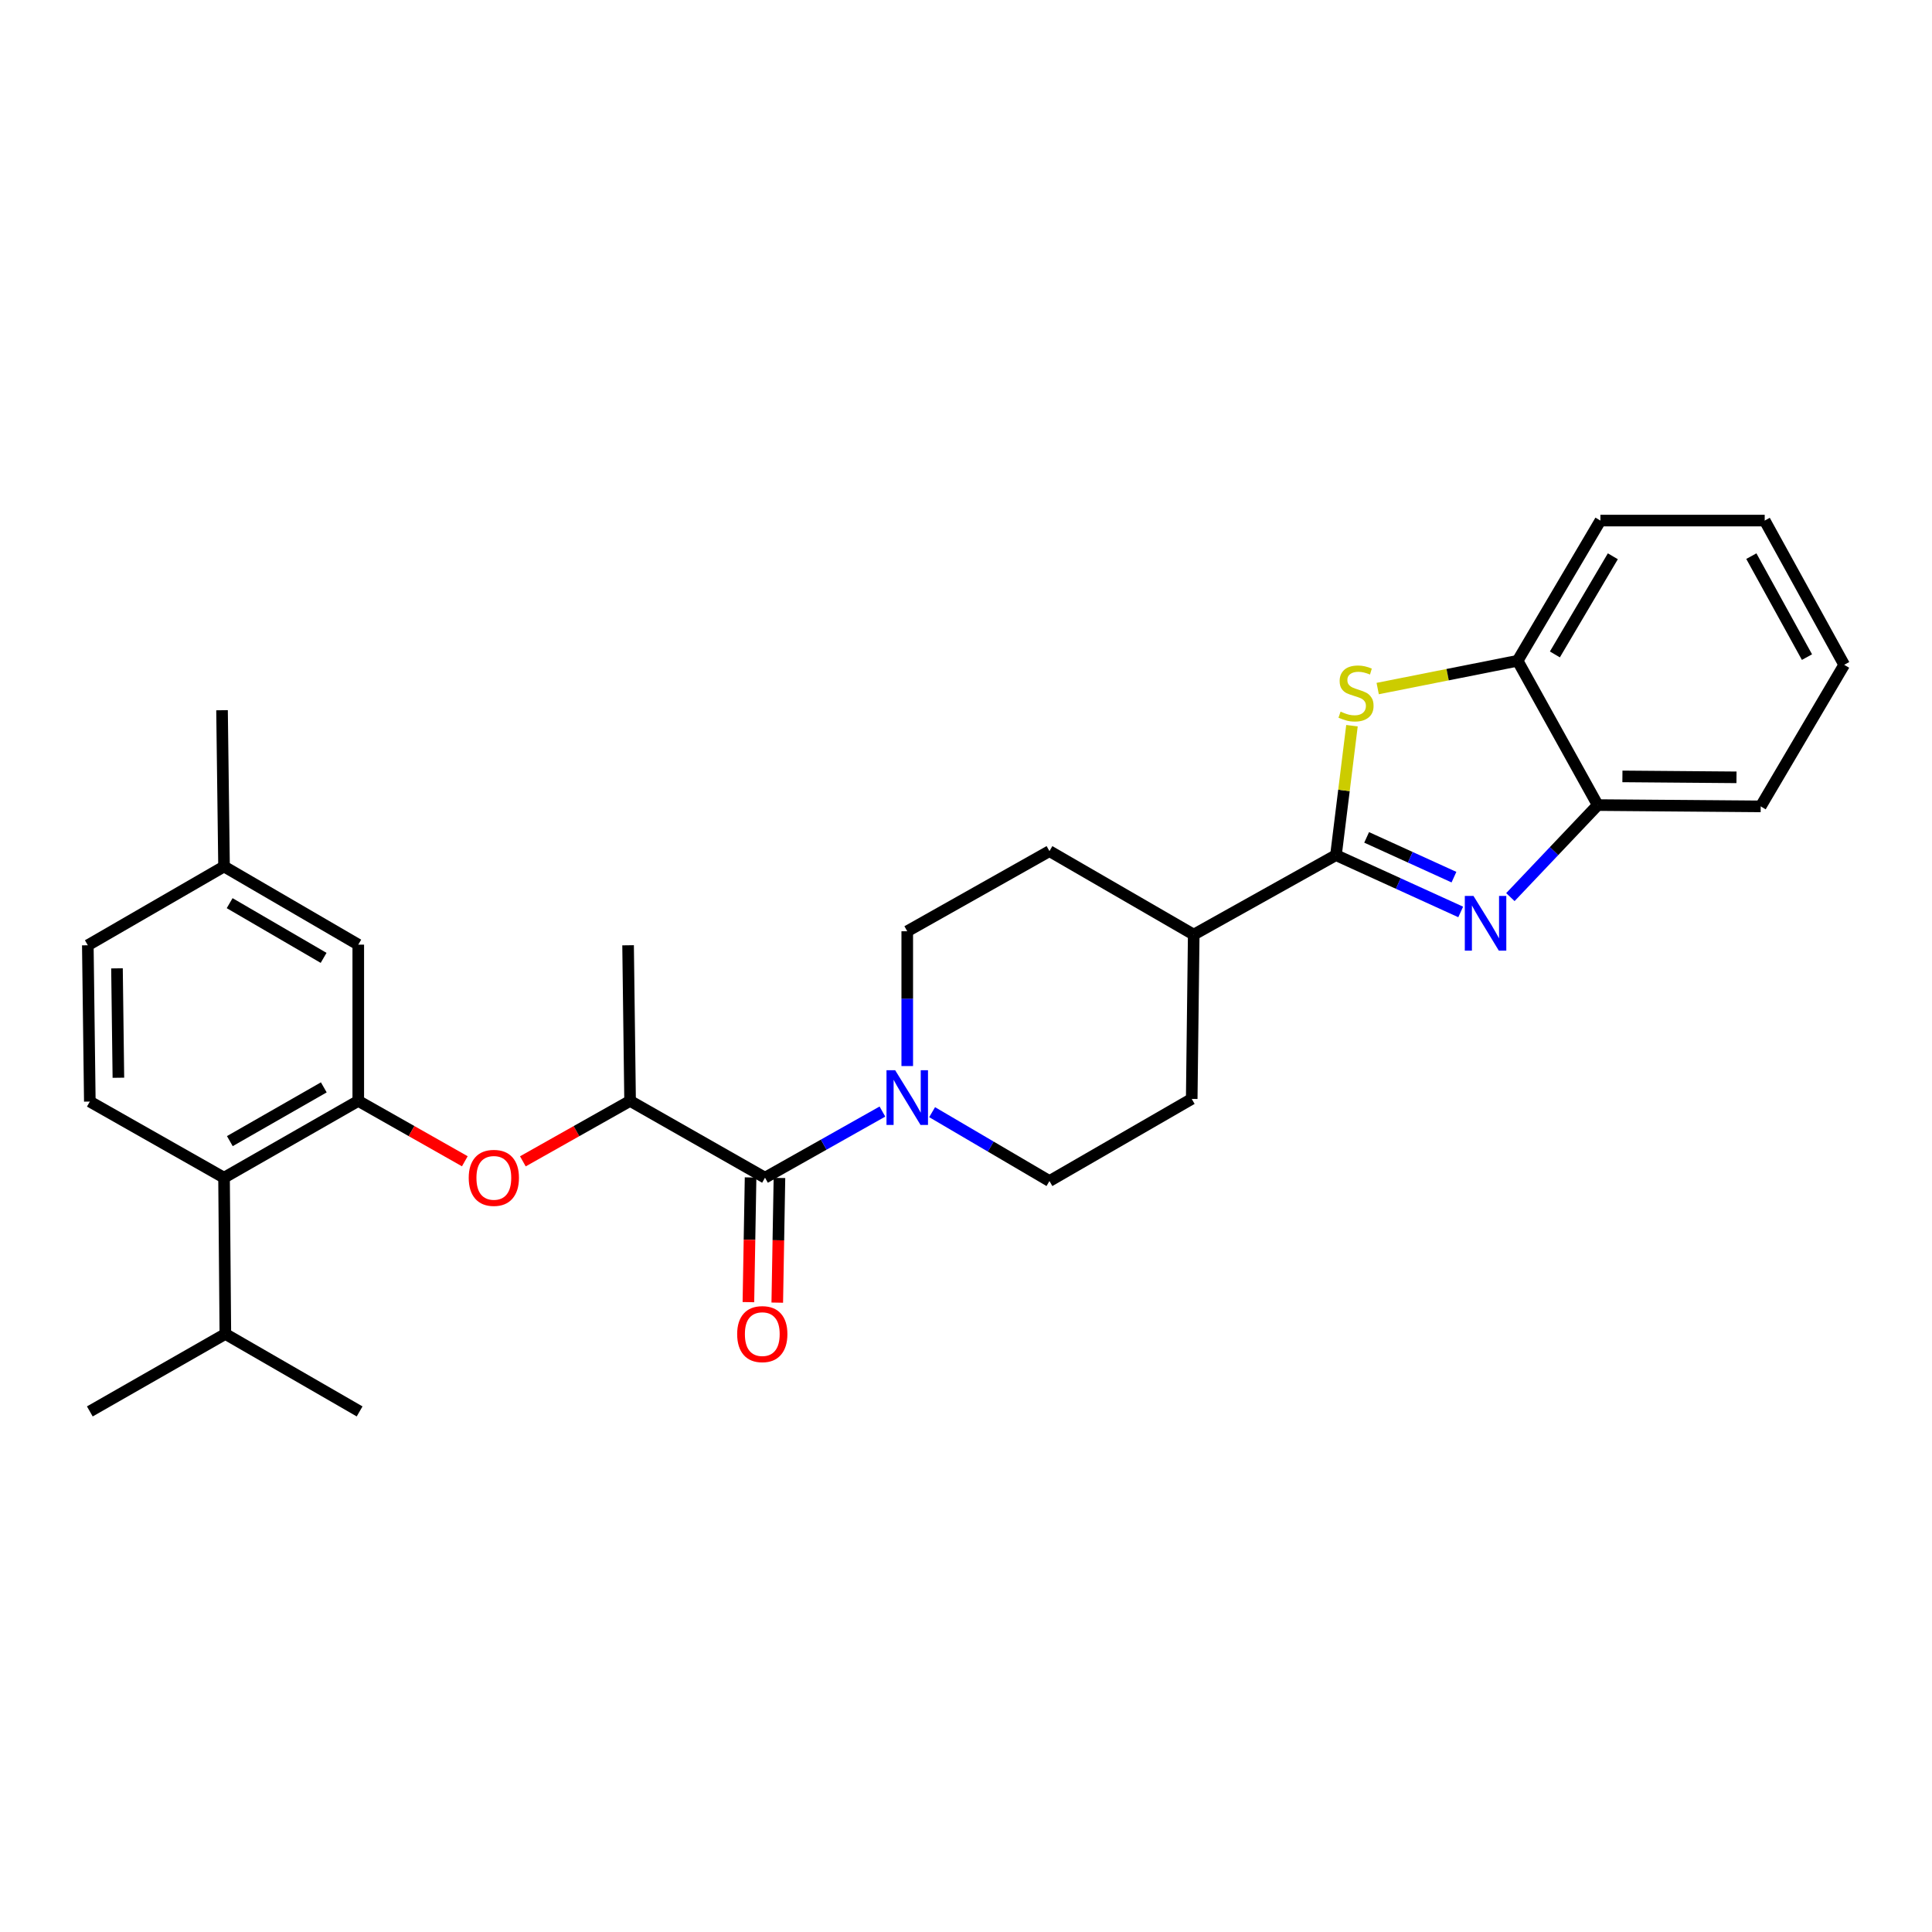 <?xml version='1.0' encoding='iso-8859-1'?>
<svg version='1.1' baseProfile='full'
              xmlns='http://www.w3.org/2000/svg'
                      xmlns:rdkit='http://www.rdkit.org/xml'
                      xmlns:xlink='http://www.w3.org/1999/xlink'
                  xml:space='preserve'
width='1000px' height='1000px' viewBox='0 0 1000 1000'>
<!-- END OF HEADER -->
<rect style='opacity:1.0;fill:#FFFFFF;stroke:none' width='1000' height='1000' x='0' y='0'> </rect>
<path class='bond-0' d='M 691.492,442.617 L 723.774,457.32' style='fill:none;fill-rule:evenodd;stroke:#000000;stroke-width:6px;stroke-linecap:butt;stroke-linejoin:miter;stroke-opacity:1' />
<path class='bond-0' d='M 723.774,457.32 L 756.056,472.023' style='fill:none;fill-rule:evenodd;stroke:#0000FF;stroke-width:6px;stroke-linecap:butt;stroke-linejoin:miter;stroke-opacity:1' />
<path class='bond-0' d='M 707.37,433.429 L 729.968,443.721' style='fill:none;fill-rule:evenodd;stroke:#000000;stroke-width:6px;stroke-linecap:butt;stroke-linejoin:miter;stroke-opacity:1' />
<path class='bond-0' d='M 729.968,443.721 L 752.565,454.013' style='fill:none;fill-rule:evenodd;stroke:#0000FF;stroke-width:6px;stroke-linecap:butt;stroke-linejoin:miter;stroke-opacity:1' />
<path class='bond-1' d='M 691.492,442.617 L 695.634,409.116' style='fill:none;fill-rule:evenodd;stroke:#000000;stroke-width:6px;stroke-linecap:butt;stroke-linejoin:miter;stroke-opacity:1' />
<path class='bond-1' d='M 695.634,409.116 L 699.776,375.615' style='fill:none;fill-rule:evenodd;stroke:#CCCC00;stroke-width:6px;stroke-linecap:butt;stroke-linejoin:miter;stroke-opacity:1' />
<path class='bond-10' d='M 691.492,442.617 L 617.87,483.753' style='fill:none;fill-rule:evenodd;stroke:#000000;stroke-width:6px;stroke-linecap:butt;stroke-linejoin:miter;stroke-opacity:1' />
<path class='bond-6' d='M 781.772,464.346 L 804.379,440.527' style='fill:none;fill-rule:evenodd;stroke:#0000FF;stroke-width:6px;stroke-linecap:butt;stroke-linejoin:miter;stroke-opacity:1' />
<path class='bond-6' d='M 804.379,440.527 L 826.987,416.707' style='fill:none;fill-rule:evenodd;stroke:#000000;stroke-width:6px;stroke-linecap:butt;stroke-linejoin:miter;stroke-opacity:1' />
<path class='bond-8' d='M 713.089,356.393 L 749.3,349.204' style='fill:none;fill-rule:evenodd;stroke:#CCCC00;stroke-width:6px;stroke-linecap:butt;stroke-linejoin:miter;stroke-opacity:1' />
<path class='bond-8' d='M 749.3,349.204 L 785.511,342.015' style='fill:none;fill-rule:evenodd;stroke:#000000;stroke-width:6px;stroke-linecap:butt;stroke-linejoin:miter;stroke-opacity:1' />
<path class='bond-2' d='M 395.969,609.577 L 426.353,592.459' style='fill:none;fill-rule:evenodd;stroke:#000000;stroke-width:6px;stroke-linecap:butt;stroke-linejoin:miter;stroke-opacity:1' />
<path class='bond-2' d='M 426.353,592.459 L 456.738,575.341' style='fill:none;fill-rule:evenodd;stroke:#0000FF;stroke-width:6px;stroke-linecap:butt;stroke-linejoin:miter;stroke-opacity:1' />
<path class='bond-9' d='M 395.969,609.577 L 326.133,569.827' style='fill:none;fill-rule:evenodd;stroke:#000000;stroke-width:6px;stroke-linecap:butt;stroke-linejoin:miter;stroke-opacity:1' />
<path class='bond-15' d='M 388.498,609.446 L 387.935,641.714' style='fill:none;fill-rule:evenodd;stroke:#000000;stroke-width:6px;stroke-linecap:butt;stroke-linejoin:miter;stroke-opacity:1' />
<path class='bond-15' d='M 387.935,641.714 L 387.372,673.981' style='fill:none;fill-rule:evenodd;stroke:#FF0000;stroke-width:6px;stroke-linecap:butt;stroke-linejoin:miter;stroke-opacity:1' />
<path class='bond-15' d='M 403.44,609.707 L 402.876,641.975' style='fill:none;fill-rule:evenodd;stroke:#000000;stroke-width:6px;stroke-linecap:butt;stroke-linejoin:miter;stroke-opacity:1' />
<path class='bond-15' d='M 402.876,641.975 L 402.313,674.242' style='fill:none;fill-rule:evenodd;stroke:#FF0000;stroke-width:6px;stroke-linecap:butt;stroke-linejoin:miter;stroke-opacity:1' />
<path class='bond-3' d='M 185.441,569.827 L 213.017,585.449' style='fill:none;fill-rule:evenodd;stroke:#000000;stroke-width:6px;stroke-linecap:butt;stroke-linejoin:miter;stroke-opacity:1' />
<path class='bond-3' d='M 213.017,585.449 L 240.593,601.07' style='fill:none;fill-rule:evenodd;stroke:#FF0000;stroke-width:6px;stroke-linecap:butt;stroke-linejoin:miter;stroke-opacity:1' />
<path class='bond-7' d='M 185.441,569.827 L 115.963,609.577' style='fill:none;fill-rule:evenodd;stroke:#000000;stroke-width:6px;stroke-linecap:butt;stroke-linejoin:miter;stroke-opacity:1' />
<path class='bond-7' d='M 167.599,562.819 L 118.964,590.644' style='fill:none;fill-rule:evenodd;stroke:#000000;stroke-width:6px;stroke-linecap:butt;stroke-linejoin:miter;stroke-opacity:1' />
<path class='bond-12' d='M 185.441,569.827 L 185.441,488.95' style='fill:none;fill-rule:evenodd;stroke:#000000;stroke-width:6px;stroke-linecap:butt;stroke-linejoin:miter;stroke-opacity:1' />
<path class='bond-4' d='M 469.59,551.788 L 469.59,516.903' style='fill:none;fill-rule:evenodd;stroke:#0000FF;stroke-width:6px;stroke-linecap:butt;stroke-linejoin:miter;stroke-opacity:1' />
<path class='bond-4' d='M 469.59,516.903 L 469.59,482.018' style='fill:none;fill-rule:evenodd;stroke:#000000;stroke-width:6px;stroke-linecap:butt;stroke-linejoin:miter;stroke-opacity:1' />
<path class='bond-30' d='M 482.464,575.657 L 512.829,593.48' style='fill:none;fill-rule:evenodd;stroke:#0000FF;stroke-width:6px;stroke-linecap:butt;stroke-linejoin:miter;stroke-opacity:1' />
<path class='bond-30' d='M 512.829,593.48 L 543.195,611.304' style='fill:none;fill-rule:evenodd;stroke:#000000;stroke-width:6px;stroke-linecap:butt;stroke-linejoin:miter;stroke-opacity:1' />
<path class='bond-5' d='M 270.633,601.109 L 298.383,585.468' style='fill:none;fill-rule:evenodd;stroke:#FF0000;stroke-width:6px;stroke-linecap:butt;stroke-linejoin:miter;stroke-opacity:1' />
<path class='bond-5' d='M 298.383,585.468 L 326.133,569.827' style='fill:none;fill-rule:evenodd;stroke:#000000;stroke-width:6px;stroke-linecap:butt;stroke-linejoin:miter;stroke-opacity:1' />
<path class='bond-21' d='M 826.987,416.707 L 911.334,417.388' style='fill:none;fill-rule:evenodd;stroke:#000000;stroke-width:6px;stroke-linecap:butt;stroke-linejoin:miter;stroke-opacity:1' />
<path class='bond-21' d='M 839.76,401.866 L 898.803,402.343' style='fill:none;fill-rule:evenodd;stroke:#000000;stroke-width:6px;stroke-linecap:butt;stroke-linejoin:miter;stroke-opacity:1' />
<path class='bond-29' d='M 826.987,416.707 L 785.511,342.015' style='fill:none;fill-rule:evenodd;stroke:#000000;stroke-width:6px;stroke-linecap:butt;stroke-linejoin:miter;stroke-opacity:1' />
<path class='bond-11' d='M 115.963,609.577 L 46.492,570.168' style='fill:none;fill-rule:evenodd;stroke:#000000;stroke-width:6px;stroke-linecap:butt;stroke-linejoin:miter;stroke-opacity:1' />
<path class='bond-18' d='M 115.963,609.577 L 116.643,690.454' style='fill:none;fill-rule:evenodd;stroke:#000000;stroke-width:6px;stroke-linecap:butt;stroke-linejoin:miter;stroke-opacity:1' />
<path class='bond-22' d='M 785.511,342.015 L 828.365,269.448' style='fill:none;fill-rule:evenodd;stroke:#000000;stroke-width:6px;stroke-linecap:butt;stroke-linejoin:miter;stroke-opacity:1' />
<path class='bond-22' d='M 804.806,338.729 L 834.804,287.932' style='fill:none;fill-rule:evenodd;stroke:#000000;stroke-width:6px;stroke-linecap:butt;stroke-linejoin:miter;stroke-opacity:1' />
<path class='bond-23' d='M 326.133,569.827 L 325.096,489.274' style='fill:none;fill-rule:evenodd;stroke:#000000;stroke-width:6px;stroke-linecap:butt;stroke-linejoin:miter;stroke-opacity:1' />
<path class='bond-16' d='M 617.87,483.753 L 616.833,568.79' style='fill:none;fill-rule:evenodd;stroke:#000000;stroke-width:6px;stroke-linecap:butt;stroke-linejoin:miter;stroke-opacity:1' />
<path class='bond-17' d='M 617.87,483.753 L 543.195,440.542' style='fill:none;fill-rule:evenodd;stroke:#000000;stroke-width:6px;stroke-linecap:butt;stroke-linejoin:miter;stroke-opacity:1' />
<path class='bond-32' d='M 46.492,570.168 L 45.455,489.274' style='fill:none;fill-rule:evenodd;stroke:#000000;stroke-width:6px;stroke-linecap:butt;stroke-linejoin:miter;stroke-opacity:1' />
<path class='bond-32' d='M 61.279,557.842 L 60.552,501.216' style='fill:none;fill-rule:evenodd;stroke:#000000;stroke-width:6px;stroke-linecap:butt;stroke-linejoin:miter;stroke-opacity:1' />
<path class='bond-19' d='M 185.441,488.95 L 115.963,448.495' style='fill:none;fill-rule:evenodd;stroke:#000000;stroke-width:6px;stroke-linecap:butt;stroke-linejoin:miter;stroke-opacity:1' />
<path class='bond-19' d='M 167.5,495.796 L 118.865,467.477' style='fill:none;fill-rule:evenodd;stroke:#000000;stroke-width:6px;stroke-linecap:butt;stroke-linejoin:miter;stroke-opacity:1' />
<path class='bond-13' d='M 543.195,611.304 L 616.833,568.79' style='fill:none;fill-rule:evenodd;stroke:#000000;stroke-width:6px;stroke-linecap:butt;stroke-linejoin:miter;stroke-opacity:1' />
<path class='bond-14' d='M 469.59,482.018 L 543.195,440.542' style='fill:none;fill-rule:evenodd;stroke:#000000;stroke-width:6px;stroke-linecap:butt;stroke-linejoin:miter;stroke-opacity:1' />
<path class='bond-24' d='M 116.643,690.454 L 186.138,730.552' style='fill:none;fill-rule:evenodd;stroke:#000000;stroke-width:6px;stroke-linecap:butt;stroke-linejoin:miter;stroke-opacity:1' />
<path class='bond-25' d='M 116.643,690.454 L 46.492,730.552' style='fill:none;fill-rule:evenodd;stroke:#000000;stroke-width:6px;stroke-linecap:butt;stroke-linejoin:miter;stroke-opacity:1' />
<path class='bond-20' d='M 115.963,448.495 L 45.455,489.274' style='fill:none;fill-rule:evenodd;stroke:#000000;stroke-width:6px;stroke-linecap:butt;stroke-linejoin:miter;stroke-opacity:1' />
<path class='bond-26' d='M 115.963,448.495 L 114.925,367.61' style='fill:none;fill-rule:evenodd;stroke:#000000;stroke-width:6px;stroke-linecap:butt;stroke-linejoin:miter;stroke-opacity:1' />
<path class='bond-28' d='M 911.334,417.388 L 954.545,344.107' style='fill:none;fill-rule:evenodd;stroke:#000000;stroke-width:6px;stroke-linecap:butt;stroke-linejoin:miter;stroke-opacity:1' />
<path class='bond-27' d='M 828.365,269.448 L 913.41,269.448' style='fill:none;fill-rule:evenodd;stroke:#000000;stroke-width:6px;stroke-linecap:butt;stroke-linejoin:miter;stroke-opacity:1' />
<path class='bond-31' d='M 913.41,269.448 L 954.545,344.107' style='fill:none;fill-rule:evenodd;stroke:#000000;stroke-width:6px;stroke-linecap:butt;stroke-linejoin:miter;stroke-opacity:1' />
<path class='bond-31' d='M 906.492,287.858 L 935.287,340.12' style='fill:none;fill-rule:evenodd;stroke:#000000;stroke-width:6px;stroke-linecap:butt;stroke-linejoin:miter;stroke-opacity:1' />
<path  class='atom-1' d='M 762.663 463.724
L 771.943 478.724
Q 772.863 480.204, 774.343 482.884
Q 775.823 485.564, 775.903 485.724
L 775.903 463.724
L 779.663 463.724
L 779.663 492.044
L 775.783 492.044
L 765.823 475.644
Q 764.663 473.724, 763.423 471.524
Q 762.223 469.324, 761.863 468.644
L 761.863 492.044
L 758.183 492.044
L 758.183 463.724
L 762.663 463.724
' fill='#0000FF'/>
<path  class='atom-2' d='M 693.877 368.339
Q 694.197 368.459, 695.517 369.019
Q 696.837 369.579, 698.277 369.939
Q 699.757 370.259, 701.197 370.259
Q 703.877 370.259, 705.437 368.979
Q 706.997 367.659, 706.997 365.379
Q 706.997 363.819, 706.197 362.859
Q 705.437 361.899, 704.237 361.379
Q 703.037 360.859, 701.037 360.259
Q 698.517 359.499, 696.997 358.779
Q 695.517 358.059, 694.437 356.539
Q 693.397 355.019, 693.397 352.459
Q 693.397 348.899, 695.797 346.699
Q 698.237 344.499, 703.037 344.499
Q 706.317 344.499, 710.037 346.059
L 709.117 349.139
Q 705.717 347.739, 703.157 347.739
Q 700.397 347.739, 698.877 348.899
Q 697.357 350.019, 697.397 351.979
Q 697.397 353.499, 698.157 354.419
Q 698.957 355.339, 700.077 355.859
Q 701.237 356.379, 703.157 356.979
Q 705.717 357.779, 707.237 358.579
Q 708.757 359.379, 709.837 361.019
Q 710.957 362.619, 710.957 365.379
Q 710.957 369.299, 708.317 371.419
Q 705.717 373.499, 701.357 373.499
Q 698.837 373.499, 696.917 372.939
Q 695.037 372.419, 692.797 371.499
L 693.877 368.339
' fill='#CCCC00'/>
<path  class='atom-5' d='M 463.33 553.94
L 472.61 568.94
Q 473.53 570.42, 475.01 573.1
Q 476.49 575.78, 476.57 575.94
L 476.57 553.94
L 480.33 553.94
L 480.33 582.26
L 476.45 582.26
L 466.49 565.86
Q 465.33 563.94, 464.09 561.74
Q 462.89 559.54, 462.53 558.86
L 462.53 582.26
L 458.85 582.26
L 458.85 553.94
L 463.33 553.94
' fill='#0000FF'/>
<path  class='atom-6' d='M 242.609 609.657
Q 242.609 602.857, 245.969 599.057
Q 249.329 595.257, 255.609 595.257
Q 261.889 595.257, 265.249 599.057
Q 268.609 602.857, 268.609 609.657
Q 268.609 616.537, 265.209 620.457
Q 261.809 624.337, 255.609 624.337
Q 249.369 624.337, 245.969 620.457
Q 242.609 616.577, 242.609 609.657
M 255.609 621.137
Q 259.929 621.137, 262.249 618.257
Q 264.609 615.337, 264.609 609.657
Q 264.609 604.097, 262.249 601.297
Q 259.929 598.457, 255.609 598.457
Q 251.289 598.457, 248.929 601.257
Q 246.609 604.057, 246.609 609.657
Q 246.609 615.377, 248.929 618.257
Q 251.289 621.137, 255.609 621.137
' fill='#FF0000'/>
<path  class='atom-16' d='M 381.558 690.534
Q 381.558 683.734, 384.918 679.934
Q 388.278 676.134, 394.558 676.134
Q 400.838 676.134, 404.198 679.934
Q 407.558 683.734, 407.558 690.534
Q 407.558 697.414, 404.158 701.334
Q 400.758 705.214, 394.558 705.214
Q 388.318 705.214, 384.918 701.334
Q 381.558 697.454, 381.558 690.534
M 394.558 702.014
Q 398.878 702.014, 401.198 699.134
Q 403.558 696.214, 403.558 690.534
Q 403.558 684.974, 401.198 682.174
Q 398.878 679.334, 394.558 679.334
Q 390.238 679.334, 387.878 682.134
Q 385.558 684.934, 385.558 690.534
Q 385.558 696.254, 387.878 699.134
Q 390.238 702.014, 394.558 702.014
' fill='#FF0000'/>
</svg>
